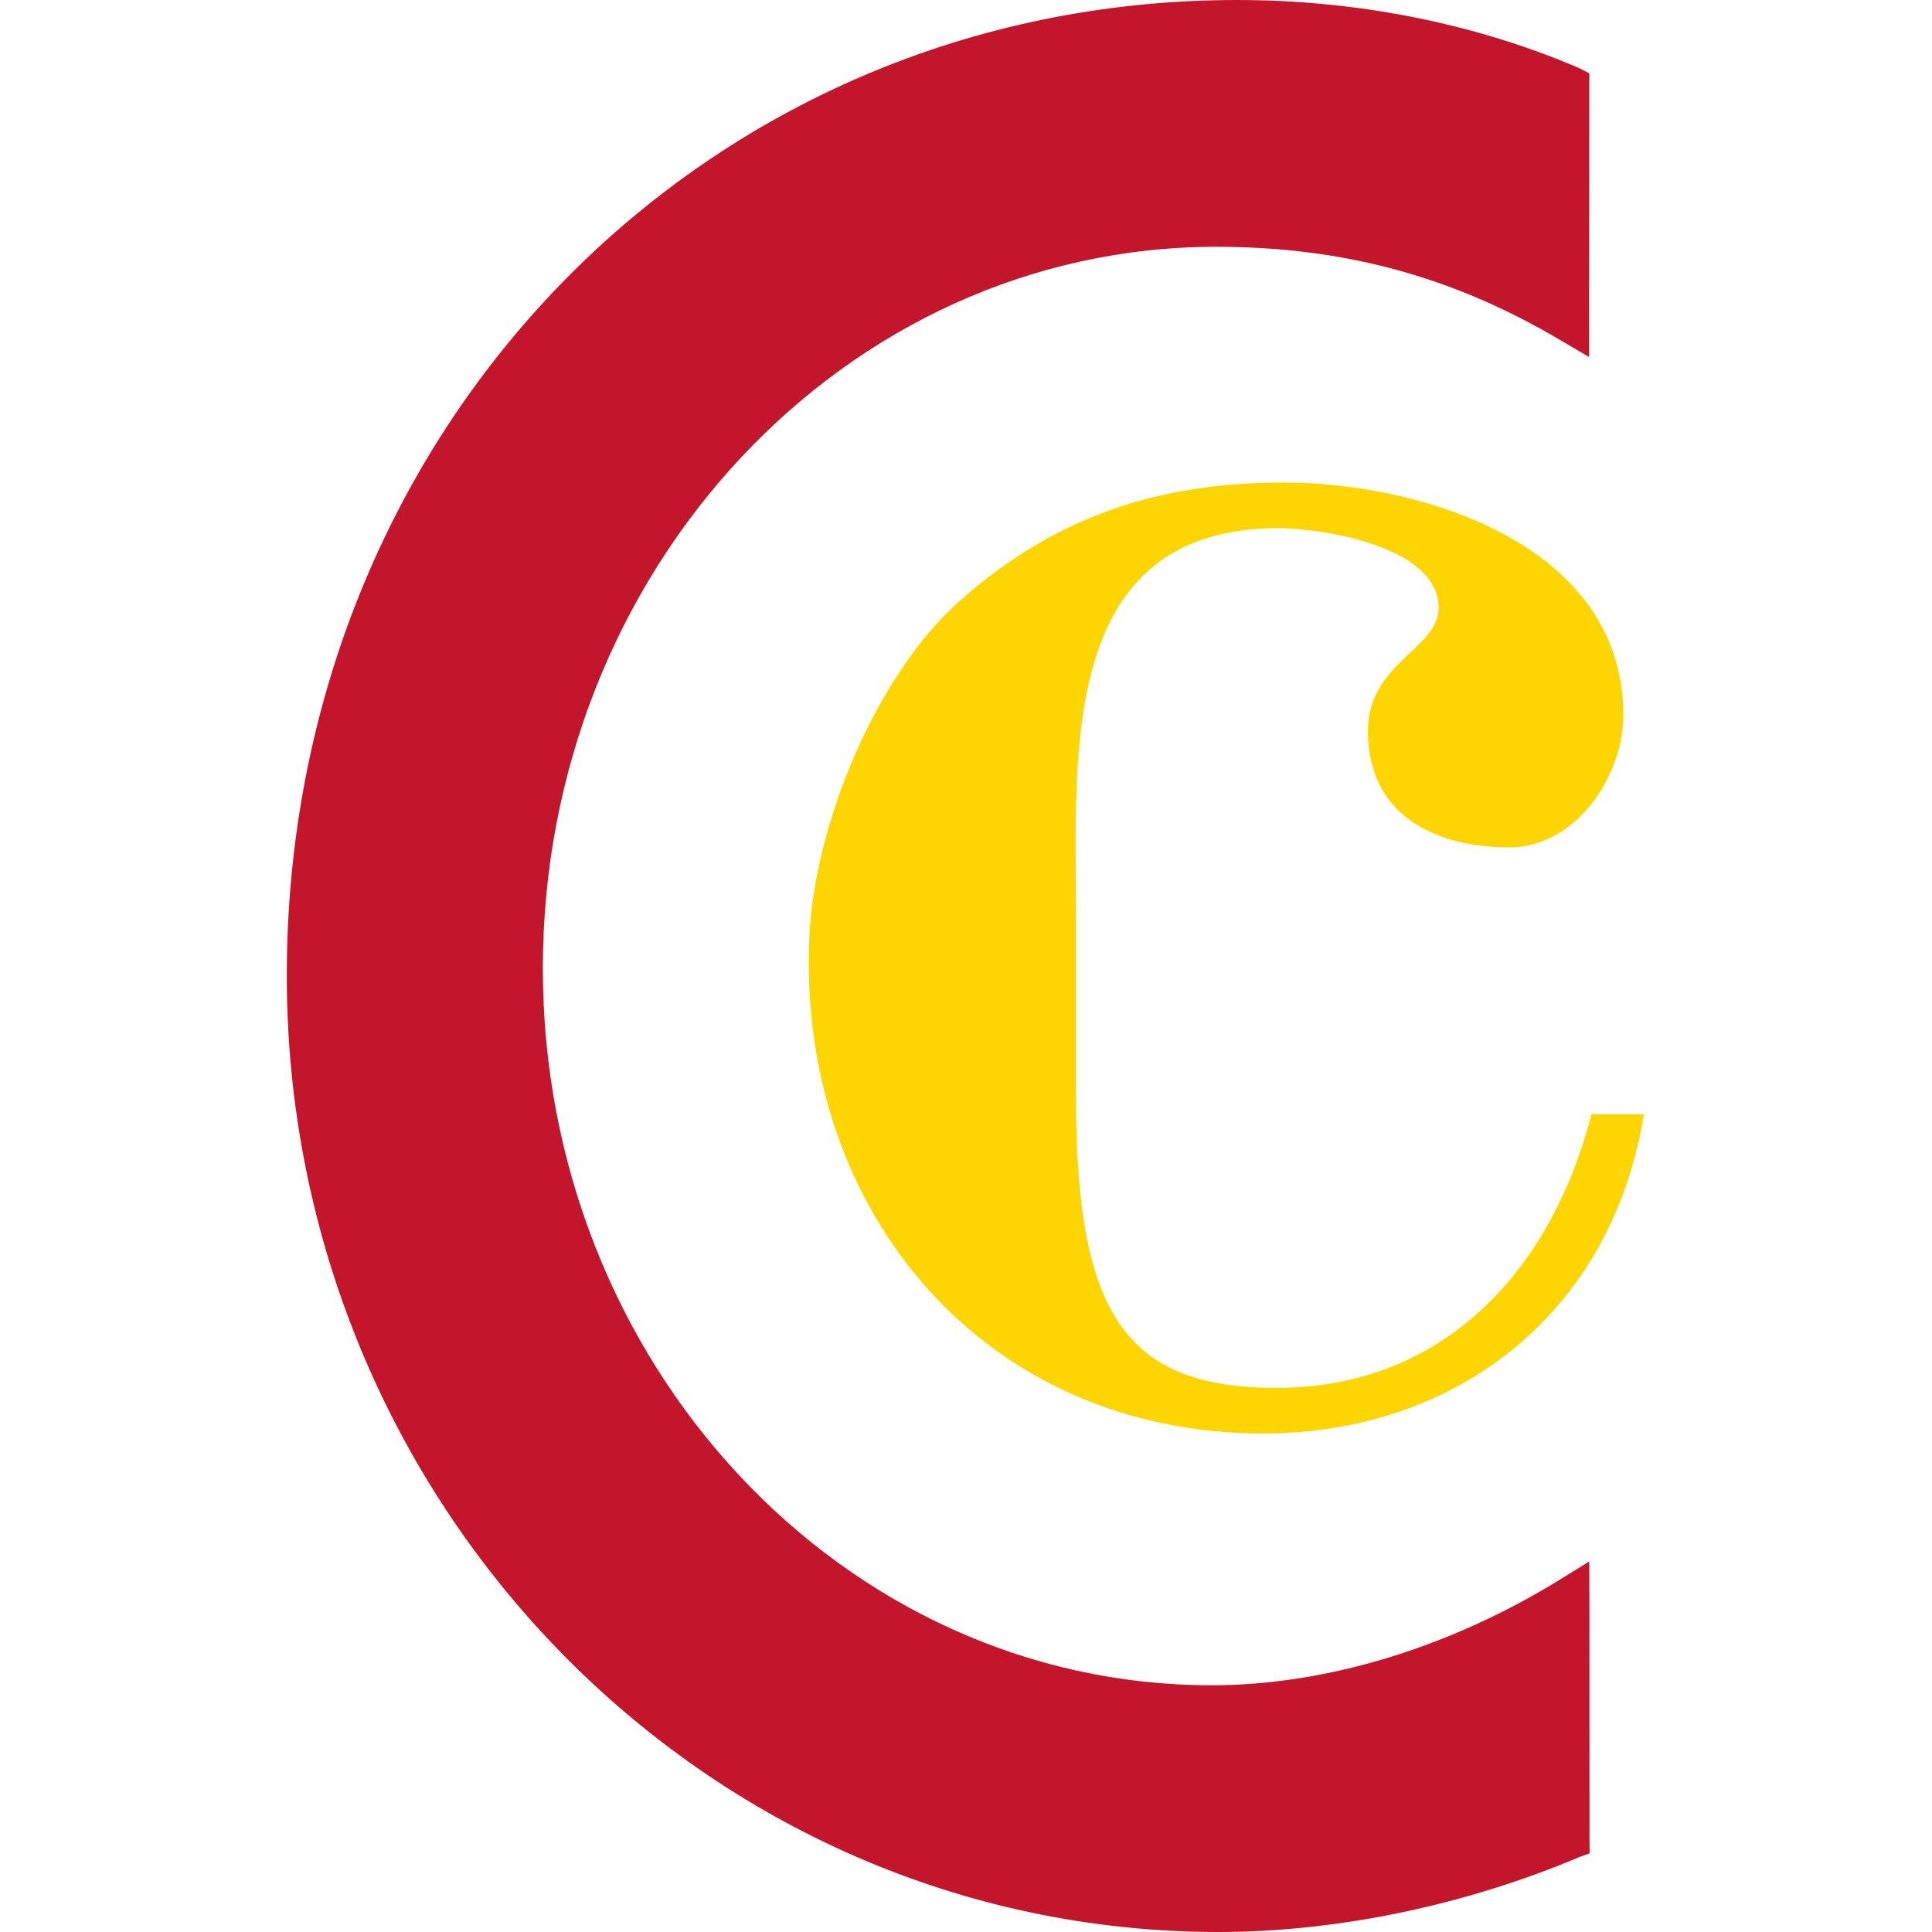 <svg xmlns="http://www.w3.org/2000/svg" width="512" height="512" viewBox="0 0 512 512" fill="none"><path d="M421.2 423.007L421.166 413.8L413.531 418.522C384.25 436.632 351.408 446.614 321.083 446.614C223.376 446.614 143.859 361.408 143.859 256.648C143.859 151.163 223.9 65.403 322.303 65.403C355.986 65.403 385.012 73.261 413.61 90.196L421.136 94.632L421.183 19.425L418.553 18.076C391.003 6.226 359.616 0 327.849 0C186.621 0 76 113.58 76 258.551C76 398.29 186.763 512 322.921 512C354.229 512 388.086 504.981 418.347 492.227L421.263 491.148L421.23 487.615L421.2 423.007Z" fill="#C3162C"></path><path d="M338.342 367.803C298.455 367.803 285.159 348.464 285.159 291.052V242.704C285.159 199.796 280.325 139.965 338.945 139.965C348.614 139.965 381.252 144.197 381.252 161.119C381.252 171.994 362.517 175.623 362.517 193.751C362.517 216.718 381.252 224.574 399.985 224.574C417.513 224.574 430.203 205.839 430.203 189.522C430.203 144.197 376.417 127.878 340.157 127.878C306.916 127.878 279.721 136.944 254.943 158.701C231.977 178.644 215.66 219.136 214.453 248.747C211.43 321.27 260.986 379.89 334.717 379.89C386.087 379.89 427.182 347.861 435.641 295.282H421.742C410.863 337.587 381.855 367.803 338.342 367.803Z" fill="#FFD500"></path></svg>